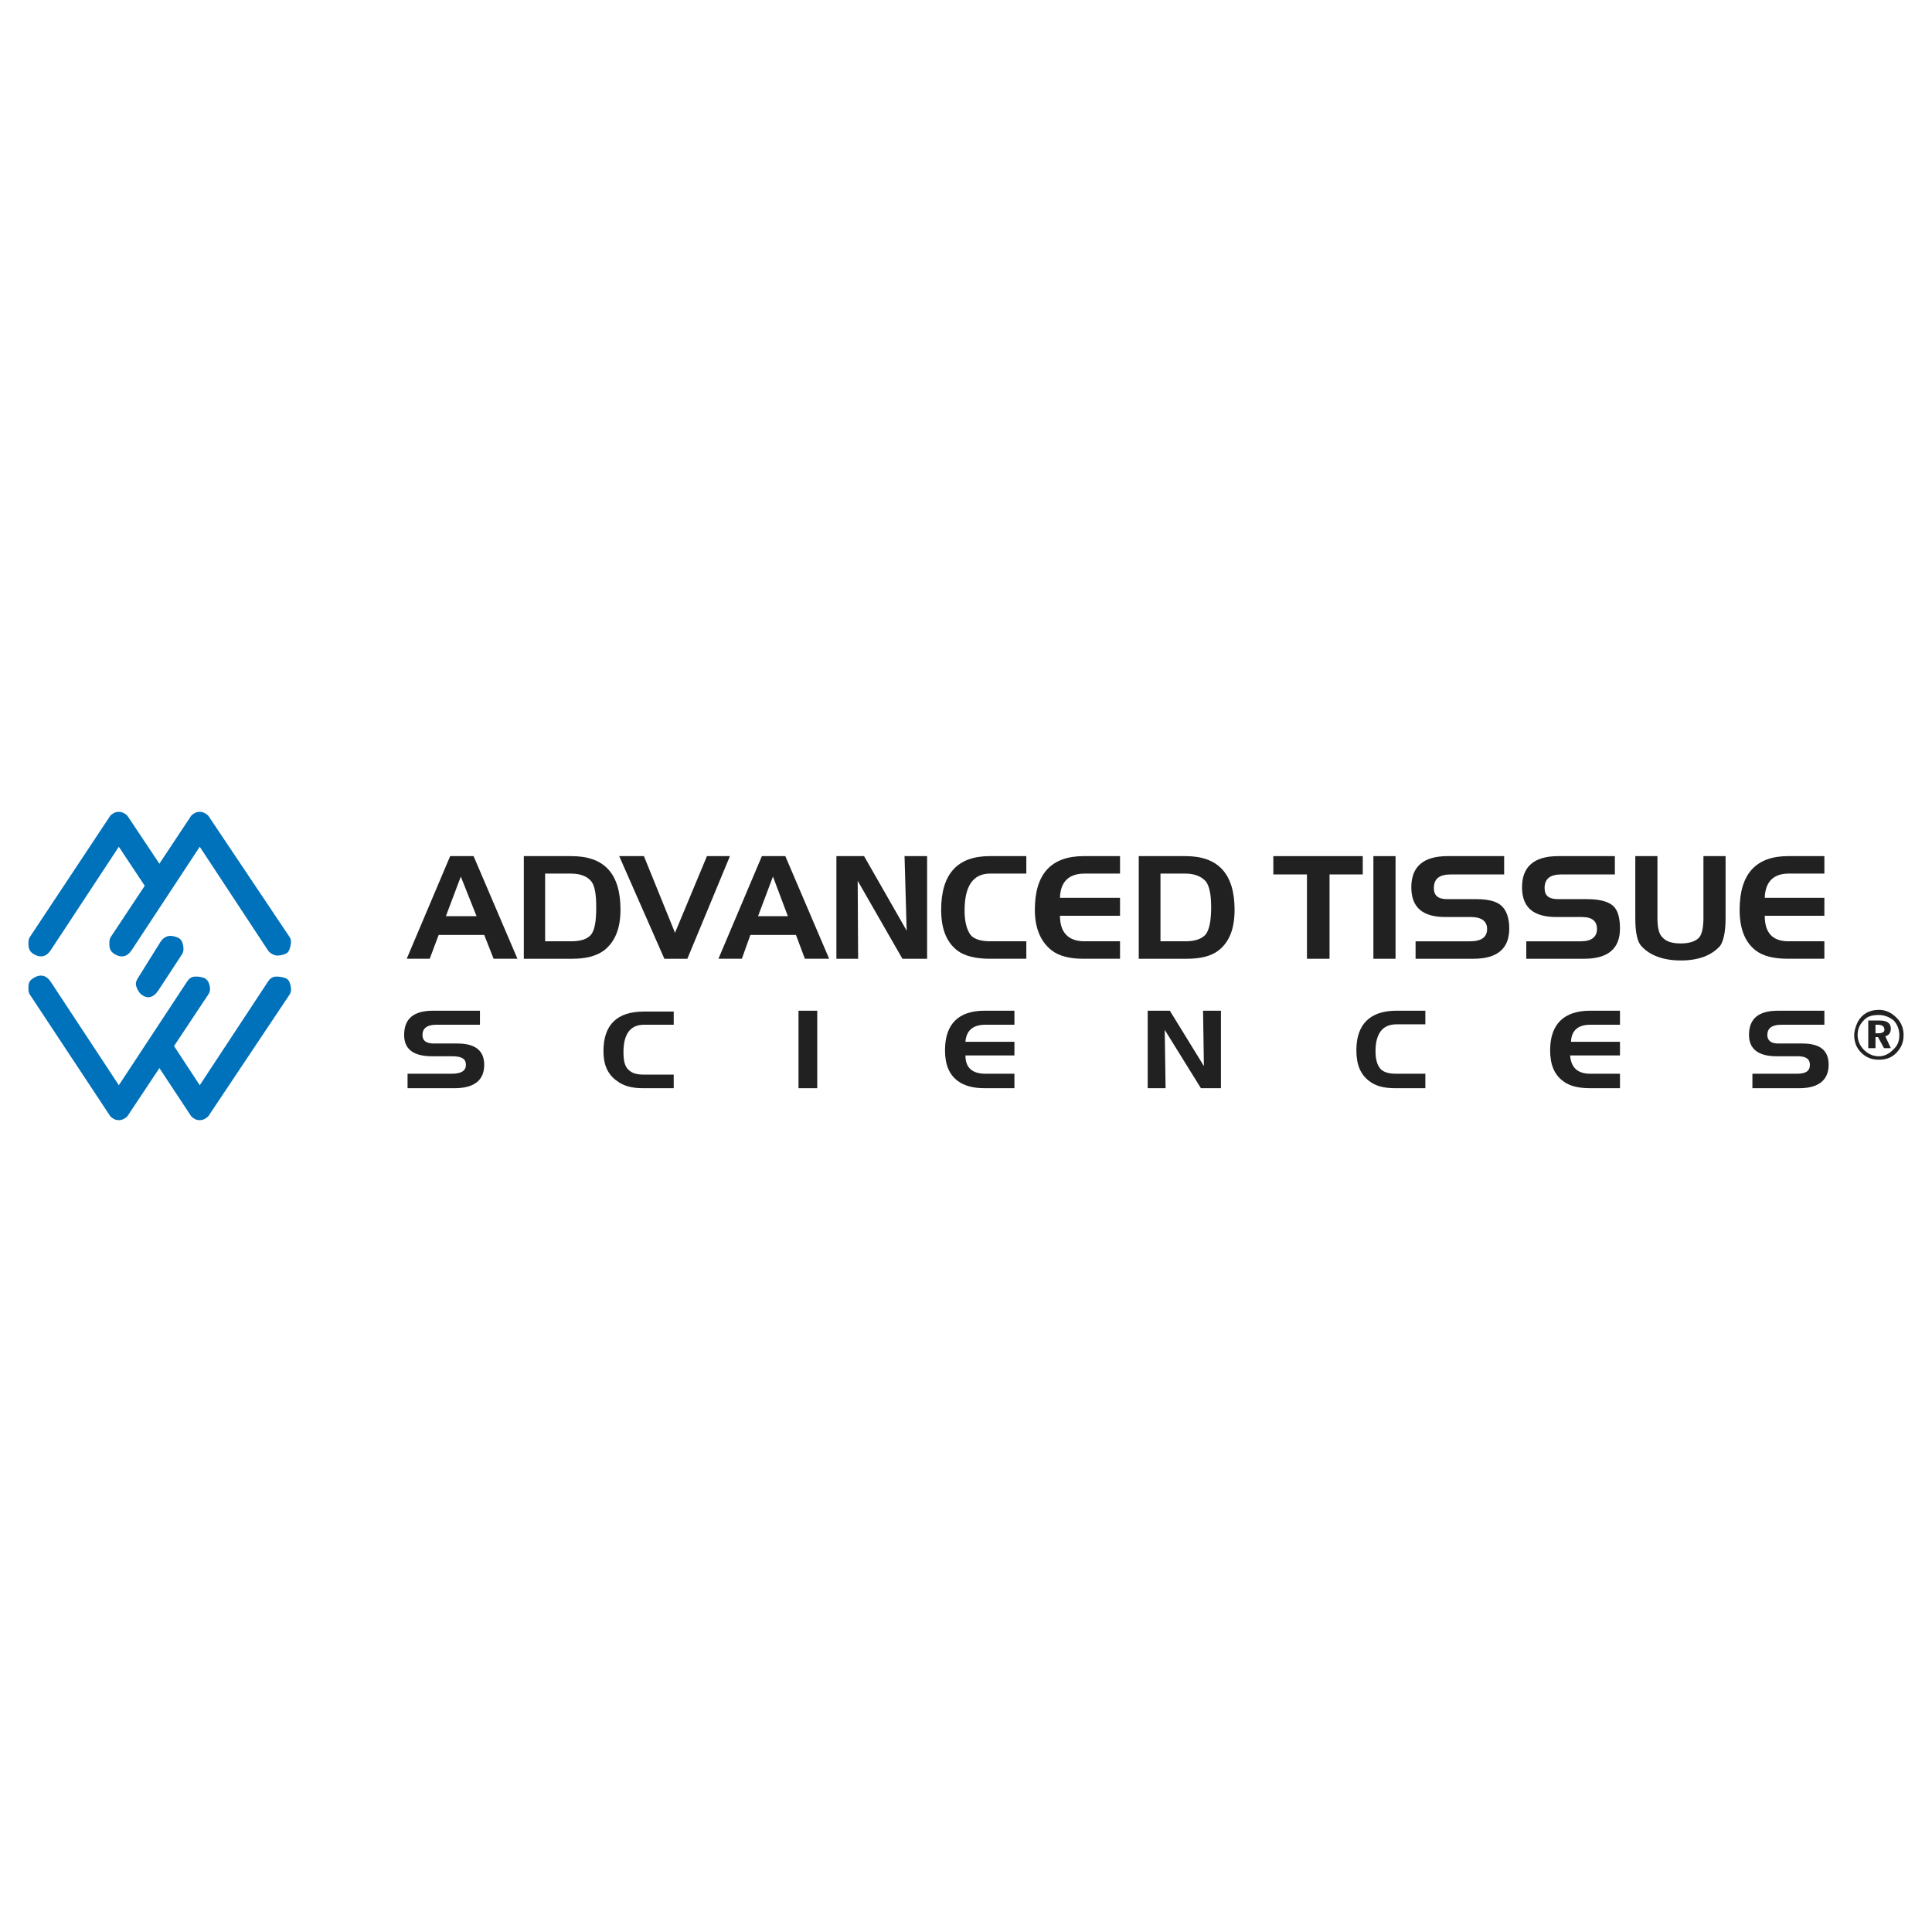 <?xml version="1.0" encoding="utf-8"?>
<!-- Generator: Adobe Illustrator 13.0.0, SVG Export Plug-In . SVG Version: 6.00 Build 14576)  -->
<!DOCTYPE svg PUBLIC "-//W3C//DTD SVG 1.0//EN" "http://www.w3.org/TR/2001/REC-SVG-20010904/DTD/svg10.dtd">
<svg version="1.0" id="Layer_1" xmlns="http://www.w3.org/2000/svg" xmlns:xlink="http://www.w3.org/1999/xlink" x="0px" y="0px"
	 width="192.756px" height="192.756px" viewBox="0 0 192.756 192.756" enable-background="new 0 0 192.756 192.756"
	 xml:space="preserve">
<g>
	<polygon fill-rule="evenodd" clip-rule="evenodd" fill="#FFFFFF" points="0,0 192.756,0 192.756,192.756 0,192.756 0,0 	"/>
	<path fill-rule="evenodd" clip-rule="evenodd" fill="#222121" d="M47.249,85.416l4.376,10.24h-2.379l-0.935-2.379h-4.546
		l-0.892,2.379h-2.294l4.334-10.24H47.249L47.249,85.416z M47.546,91.407l-1.572-3.951l-1.487,3.951H47.546L47.546,91.407z"/>
	<path fill-rule="evenodd" clip-rule="evenodd" fill="#222121" d="M57.105,95.656h-4.843v-10.24h4.758
		c3.271,0,4.886,1.742,4.886,5.354c0,1.87-0.552,3.187-1.615,4.036C59.485,95.401,58.423,95.656,57.105,95.656L57.105,95.656z
		 M56.936,87.158h-2.549v6.755h2.549c1.02,0,1.7-0.212,2.082-0.723c0.34-0.509,0.467-1.359,0.467-2.676
		c0-1.232-0.127-2.082-0.467-2.549C58.635,87.456,57.956,87.158,56.936,87.158L56.936,87.158z"/>
	<polygon fill-rule="evenodd" clip-rule="evenodd" fill="#222121" points="61.779,85.416 64.244,85.416 67.345,93.064 
		70.532,85.416 72.826,85.416 68.577,95.656 66.283,95.656 61.779,85.416 	"/>
	<path fill-rule="evenodd" clip-rule="evenodd" fill="#222121" d="M78.35,85.416l4.376,10.24h-2.422l-0.892-2.379h-4.546
		l-0.85,2.379h-2.337l4.334-10.24H78.35L78.35,85.416z M78.604,91.407l-1.487-3.951l-1.487,3.951H78.604L78.604,91.407z"/>
	<polygon fill-rule="evenodd" clip-rule="evenodd" fill="#222121" points="90.034,95.656 85.572,87.88 85.615,95.656 83.448,95.656 
		83.448,85.416 86.209,85.416 90.458,92.851 90.246,85.416 92.498,85.416 92.498,95.656 90.034,95.656 	"/>
	<path fill-rule="evenodd" clip-rule="evenodd" fill="#222121" d="M102.397,87.158h-3.611c-1.7,0-2.55,1.232-2.55,3.696
		c0,1.062,0.213,1.912,0.595,2.422c0.34,0.425,1.062,0.637,1.955,0.637h3.611v1.742h-3.654c-1.359,0-2.507-0.255-3.271-0.85
		c-1.062-0.85-1.572-2.167-1.572-4.036c0-3.611,1.657-5.354,4.843-5.354h3.654V87.158L102.397,87.158z"/>
	<path fill-rule="evenodd" clip-rule="evenodd" fill="#222121" d="M108.218,87.158c-1.572,0-2.422,0.807-2.464,2.421h5.991v1.785
		h-5.991c0,1.7,0.85,2.549,2.464,2.549h3.527v1.742h-3.654c-1.359,0-2.422-0.255-3.187-0.85c-1.062-0.85-1.657-2.167-1.657-4.036
		c0-3.611,1.657-5.354,4.886-5.354h3.612v1.742H108.218L108.218,87.158z"/>
	<path fill-rule="evenodd" clip-rule="evenodd" fill="#222121" d="M113.614,85.416h4.673c3.229,0,4.887,1.742,4.887,5.354
		c0,1.87-0.51,3.187-1.572,4.036c-0.765,0.595-1.827,0.85-3.187,0.85h-4.801V85.416L113.614,85.416z M115.781,87.158v6.755h2.506
		c0.893,0,1.615-0.212,2.04-0.723c0.34-0.509,0.51-1.359,0.51-2.676c0-1.232-0.17-2.082-0.51-2.549
		c-0.425-0.51-1.147-0.807-2.04-0.807H115.781L115.781,87.158z"/>
	<polygon fill-rule="evenodd" clip-rule="evenodd" fill="#222121" points="127.04,87.243 127.04,85.416 135.963,85.416 
		135.963,87.243 132.648,87.243 132.648,95.656 130.396,95.656 130.396,87.243 127.04,87.243 	"/>
	<polygon fill-rule="evenodd" clip-rule="evenodd" fill="#222121" points="137.024,85.416 139.234,85.416 139.234,95.656 
		137.024,95.656 137.024,85.416 	"/>
	<path fill-rule="evenodd" clip-rule="evenodd" fill="#222121" d="M144.757,87.243c-1.146,0-1.699,0.425-1.699,1.36
		c0,0.765,0.425,1.105,1.359,1.105h2.89c1.146,0,1.997,0.212,2.464,0.637c0.51,0.425,0.808,1.232,0.808,2.294
		c0,2.039-1.232,3.017-3.569,3.017h-5.778v-1.742h5.438c1.147,0,1.699-0.425,1.699-1.232c0-0.765-0.552-1.19-1.614-1.19h-2.549
		c-2.294,0-3.399-0.977-3.399-2.974c0-2.04,1.189-3.102,3.611-3.102h5.651v1.827H144.757L144.757,87.243z"/>
	<path fill-rule="evenodd" clip-rule="evenodd" fill="#222121" d="M161.115,87.243h-5.312c-1.146,0-1.699,0.425-1.699,1.36
		c0,0.765,0.425,1.105,1.359,1.105h2.89c1.189,0,2.039,0.212,2.549,0.637s0.723,1.232,0.723,2.294c0,2.039-1.232,3.017-3.569,3.017
		h-5.778v-1.742h5.438c1.062,0,1.614-0.425,1.614-1.232c0-0.765-0.467-1.19-1.486-1.19h-2.55c-2.337,0-3.441-0.977-3.441-2.974
		c0-2.04,1.189-3.102,3.611-3.102h5.651V87.243L161.115,87.243z"/>
	<path fill-rule="evenodd" clip-rule="evenodd" fill="#222121" d="M172.162,91.619c0,1.36-0.213,2.294-0.553,2.762
		c-0.85,0.935-2.124,1.444-3.909,1.444c-1.784,0-3.102-0.509-3.951-1.444c-0.383-0.425-0.595-1.317-0.595-2.762v-6.203h2.209v6.161
		c0,0.892,0.128,1.614,0.51,1.955c0.341,0.382,0.893,0.595,1.827,0.595c0.85,0,1.487-0.212,1.827-0.595
		c0.298-0.34,0.425-1.062,0.425-1.955v-6.161h2.21V91.619L172.162,91.619z"/>
	<path fill-rule="evenodd" clip-rule="evenodd" fill="#222121" d="M178.45,87.158c-1.487,0-2.337,0.807-2.38,2.421h5.948v1.785
		h-5.948c0,1.7,0.765,2.549,2.38,2.549h3.568v1.742h-3.611c-1.444,0-2.507-0.255-3.271-0.85c-1.062-0.85-1.572-2.167-1.572-4.036
		c0-3.611,1.657-5.354,4.844-5.354h3.611v1.742H178.45L178.45,87.158z"/>
	<path fill-rule="evenodd" clip-rule="evenodd" fill="#222121" d="M43.51,102.24c-0.935,0-1.36,0.383-1.36,1.021
		c0,0.551,0.34,0.85,1.147,0.85h2.337c1.742,0,2.677,0.68,2.677,2.123c0,1.529-0.978,2.338-2.975,2.338h-4.673v-1.445h4.376
		c0.935,0,1.445-0.254,1.445-0.893c0-0.594-0.425-0.85-1.36-0.85h-1.997c-1.912,0-2.804-0.723-2.804-2.123
		c0-1.658,0.977-2.422,2.889-2.422h4.674v1.4H43.51L43.51,102.24z"/>
	<path fill-rule="evenodd" clip-rule="evenodd" fill="#222121" d="M62.204,104.961c0,0.85,0.127,1.402,0.467,1.742
		c0.382,0.381,0.85,0.51,1.572,0.51h2.974v1.359h-3.059c-1.062,0-1.955-0.213-2.592-0.723c-0.935-0.637-1.359-1.615-1.359-2.975
		c0-2.635,1.359-3.951,4.036-3.951h2.974v1.316h-2.974C62.884,102.24,62.204,103.176,62.204,104.961L62.204,104.961z"/>
	<polygon fill-rule="evenodd" clip-rule="evenodd" fill="#222121" points="79.667,100.84 81.536,100.84 81.536,108.572 
		79.667,108.572 79.667,100.84 	"/>
	<path fill-rule="evenodd" clip-rule="evenodd" fill="#222121" d="M96.322,103.941h4.886v1.359h-4.886
		c0,1.189,0.637,1.826,1.997,1.826h2.89v1.445h-2.975c-1.062,0-1.997-0.213-2.677-0.723c-0.85-0.637-1.274-1.615-1.274-3.059
		c0-2.592,1.317-3.951,3.951-3.951h2.975v1.4h-2.89C97.044,102.24,96.407,102.836,96.322,103.941L96.322,103.941z"/>
	<polygon fill-rule="evenodd" clip-rule="evenodd" fill="#222121" points="116.716,100.84 120.114,106.363 120.029,100.84 
		121.814,100.84 121.814,108.572 119.817,108.572 116.206,102.752 116.291,108.572 114.506,108.572 114.506,100.84 116.716,100.84 	
		"/>
	<path fill-rule="evenodd" clip-rule="evenodd" fill="#222121" d="M137.237,104.875c0,0.85,0.17,1.402,0.51,1.785
		c0.34,0.34,0.85,0.467,1.572,0.467h2.889v1.445h-2.974c-1.147,0-1.997-0.213-2.635-0.723c-0.85-0.637-1.274-1.615-1.274-3.059
		c0-2.592,1.359-3.951,3.994-3.951h2.889v1.359h-2.889C137.959,102.199,137.237,103.092,137.237,104.875L137.237,104.875z"/>
	<path fill-rule="evenodd" clip-rule="evenodd" fill="#222121" d="M156.738,103.941h4.887v1.359h-4.972
		c0.085,1.189,0.723,1.826,1.997,1.826h2.975v1.445h-2.975c-1.146,0-2.082-0.213-2.719-0.723c-0.851-0.637-1.274-1.615-1.274-3.059
		c0-2.592,1.359-3.951,3.993-3.951h2.975v1.4h-2.975C157.418,102.24,156.781,102.836,156.738,103.941L156.738,103.941z"/>
	<path fill-rule="evenodd" clip-rule="evenodd" fill="#222121" d="M177.388,100.84h4.631v1.4h-4.334
		c-0.935,0-1.359,0.383-1.359,1.021c0,0.551,0.383,0.85,1.062,0.85h2.422c1.784,0,2.634,0.68,2.634,2.123
		c0,1.529-1.02,2.338-2.932,2.338h-4.674v-1.445h4.419c0.893,0,1.317-0.254,1.317-0.893c0-0.594-0.425-0.85-1.189-0.85h-2.125
		c-1.826,0-2.762-0.723-2.762-2.123C174.498,101.604,175.476,100.84,177.388,100.84L177.388,100.84z"/>
	<path fill-rule="evenodd" clip-rule="evenodd" fill="#222121" d="M185.333,103.262c0-0.596,0.212-1.062,0.637-1.488
		c0.34-0.383,0.85-0.51,1.487-0.51c0.553,0,1.062,0.213,1.487,0.553c0.34,0.383,0.552,0.85,0.552,1.486
		c0,0.639-0.212,1.062-0.637,1.445c-0.425,0.426-0.893,0.637-1.402,0.637c-0.553,0-1.062-0.211-1.487-0.637
		S185.333,103.812,185.333,103.262L185.333,103.262z M185.673,105.002c0.51,0.512,1.062,0.723,1.784,0.723
		c0.723,0,1.274-0.211,1.699-0.637c0.51-0.51,0.765-1.062,0.765-1.826c0-0.639-0.212-1.232-0.68-1.701
		c-0.51-0.51-1.062-0.807-1.784-0.807c-0.978,0-1.699,0.426-2.124,1.232c-0.213,0.467-0.34,0.893-0.34,1.275
		C184.993,103.941,185.205,104.535,185.673,105.002L185.673,105.002z M186.395,104.578h0.723v-1.105h0.255l0.595,1.105h0.68
		l-0.552-1.189c0.34-0.086,0.552-0.34,0.552-0.766c0-0.51-0.34-0.807-1.104-0.807h-1.147V104.578L186.395,104.578z M187.117,102.24
		h0.213c0.467,0,0.68,0.17,0.68,0.512c0,0.211-0.213,0.34-0.638,0.34h-0.255V102.24L187.117,102.24z"/>
	<path fill-rule="evenodd" clip-rule="evenodd" fill="#0072BB" d="M11.856,80.998c0.34,0,0.637,0.17,0.85,0.382l3.195,4.792
		l3.178-4.792c0.212-0.212,0.467-0.382,0.85-0.382c0.34,0,0.637,0.17,0.85,0.382l8.115,12.109c0.17,0.254,0.165,0.551,0.085,0.892
		c-0.09,0.381-0.191,0.689-0.552,0.807c-0.299,0.098-0.628,0.197-0.935,0.128c-0.299-0.067-0.596-0.254-0.765-0.51l-6.798-10.324
		l-6.798,10.324c-0.421,0.64-1.015,0.799-1.7,0.382c-0.292-0.178-0.485-0.416-0.51-0.807c-0.019-0.3-0.039-0.642,0.127-0.892
		l3.392-5.114l-2.585-3.893L5.059,94.806c-0.421,0.64-1.015,0.799-1.7,0.382c-0.292-0.178-0.485-0.416-0.51-0.807
		c-0.019-0.3-0.038-0.642,0.127-0.892l8.03-12.109C11.219,81.167,11.474,80.998,11.856,80.998L11.856,80.998z M16.021,93.956
		l-2.252,3.612c-0.159,0.254-0.283,0.525-0.17,0.85c0.104,0.299,0.259,0.611,0.51,0.807c0.661,0.514,1.261,0.246,1.7-0.426
		l2.336-3.568c0.182-0.277,0.188-0.547,0.127-0.892c-0.066-0.379-0.214-0.669-0.552-0.807c-0.304-0.125-0.659-0.207-0.977-0.127
		C16.449,93.477,16.181,93.699,16.021,93.956L16.021,93.956z M28.427,97.568c-0.299-0.098-0.621-0.148-0.935-0.129
		c-0.349,0.023-0.563,0.205-0.765,0.51l-6.798,10.324l-2.565-3.908l3.415-5.141c0.203-0.305,0.212-0.596,0.127-0.936
		s-0.266-0.613-0.552-0.721c-0.294-0.111-0.621-0.148-0.935-0.129c-0.35,0.023-0.564,0.205-0.765,0.51l-6.798,10.324L5.059,97.949
		c-0.421-0.639-1.015-0.799-1.7-0.381c-0.292,0.178-0.487,0.371-0.51,0.721c-0.02,0.314-0.046,0.674,0.127,0.936l8.03,12.15
		c0.212,0.213,0.467,0.383,0.85,0.383c0.34,0,0.637-0.17,0.85-0.383l3.197-4.811l3.176,4.811c0.212,0.213,0.467,0.383,0.85,0.383
		c0.34,0,0.637-0.17,0.85-0.383l8.115-12.15c0.19-0.285,0.17-0.596,0.085-0.936S28.788,97.686,28.427,97.568L28.427,97.568z"/>
</g>
</svg>

